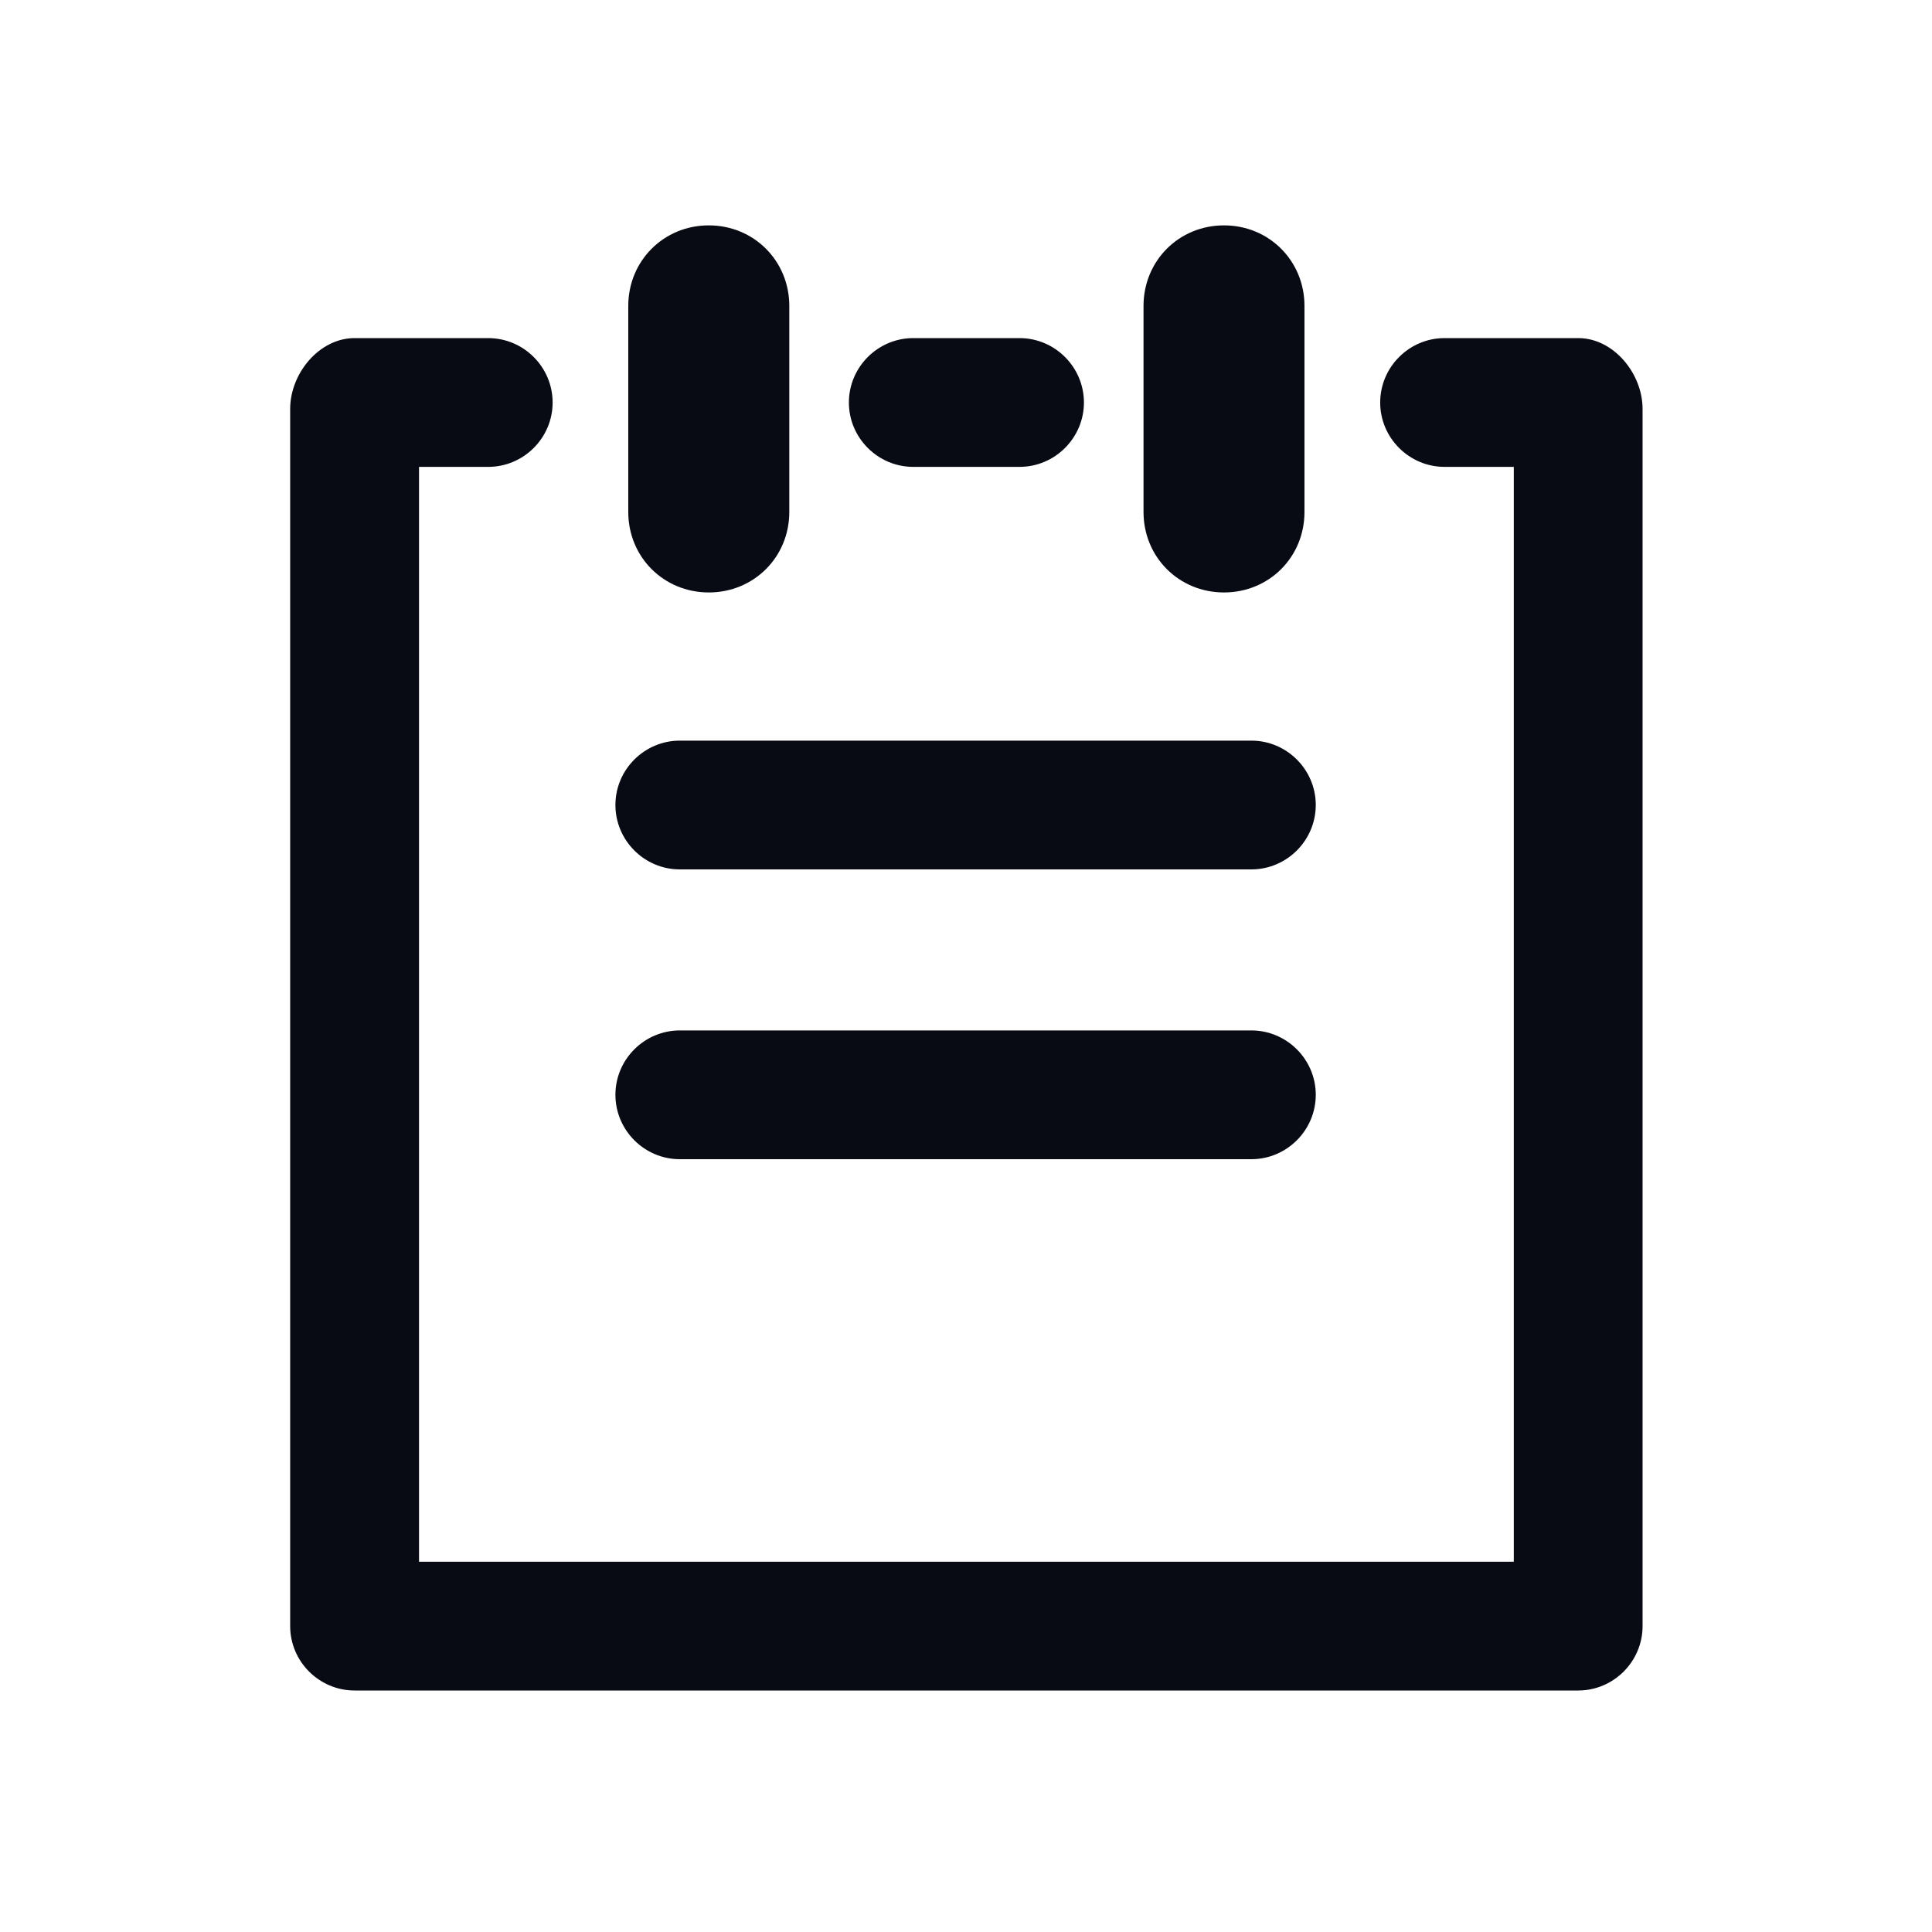<svg width="26" height="26" viewBox="0 0 26 26" fill="none" xmlns="http://www.w3.org/2000/svg">
<path d="M8.455 6.89V4.117C8.455 3.51 8.932 3.033 9.539 3.033C10.145 3.033 10.622 3.51 10.622 4.117V6.89C10.622 7.497 10.145 7.973 9.539 7.973C8.932 7.973 8.455 7.497 8.455 6.89ZM16.472 7.973C17.079 7.973 17.555 7.497 17.555 6.89V4.117C17.555 3.51 17.079 3.033 16.472 3.033C15.865 3.033 15.389 3.51 15.389 4.117V6.89C15.389 7.497 15.865 7.973 16.472 7.973ZM9.149 11.7H16.84C17.317 11.7 17.707 11.31 17.707 10.833C17.707 10.357 17.317 9.967 16.84 9.967H9.149C8.672 9.967 8.282 10.357 8.282 10.833C8.282 11.31 8.672 11.7 9.149 11.7ZM21.239 4.55H19.44C18.964 4.55 18.574 4.94 18.574 5.417C18.574 5.893 18.964 6.283 19.44 6.283H20.372V21.017H5.639V6.283H6.57C7.047 6.283 7.437 5.893 7.437 5.417C7.437 4.94 7.047 4.55 6.57 4.55H4.772C4.295 4.55 3.905 5.027 3.905 5.503V21.883C3.905 22.36 4.295 22.75 4.772 22.75H21.239C21.715 22.75 22.105 22.36 22.105 21.883V5.503C22.105 5.027 21.715 4.55 21.239 4.55ZM12.29 6.283H13.72C14.197 6.283 14.587 5.893 14.587 5.417C14.587 4.94 14.197 4.55 13.72 4.55H12.29C11.814 4.55 11.424 4.94 11.424 5.417C11.424 5.893 11.814 6.283 12.29 6.283ZM9.149 15.6H16.84C17.317 15.6 17.707 15.21 17.707 14.733C17.707 14.257 17.317 13.867 16.84 13.867H9.149C8.672 13.867 8.282 14.257 8.282 14.733C8.282 15.21 8.672 15.6 9.149 15.6Z" fill="#080A14"/>
</svg>

